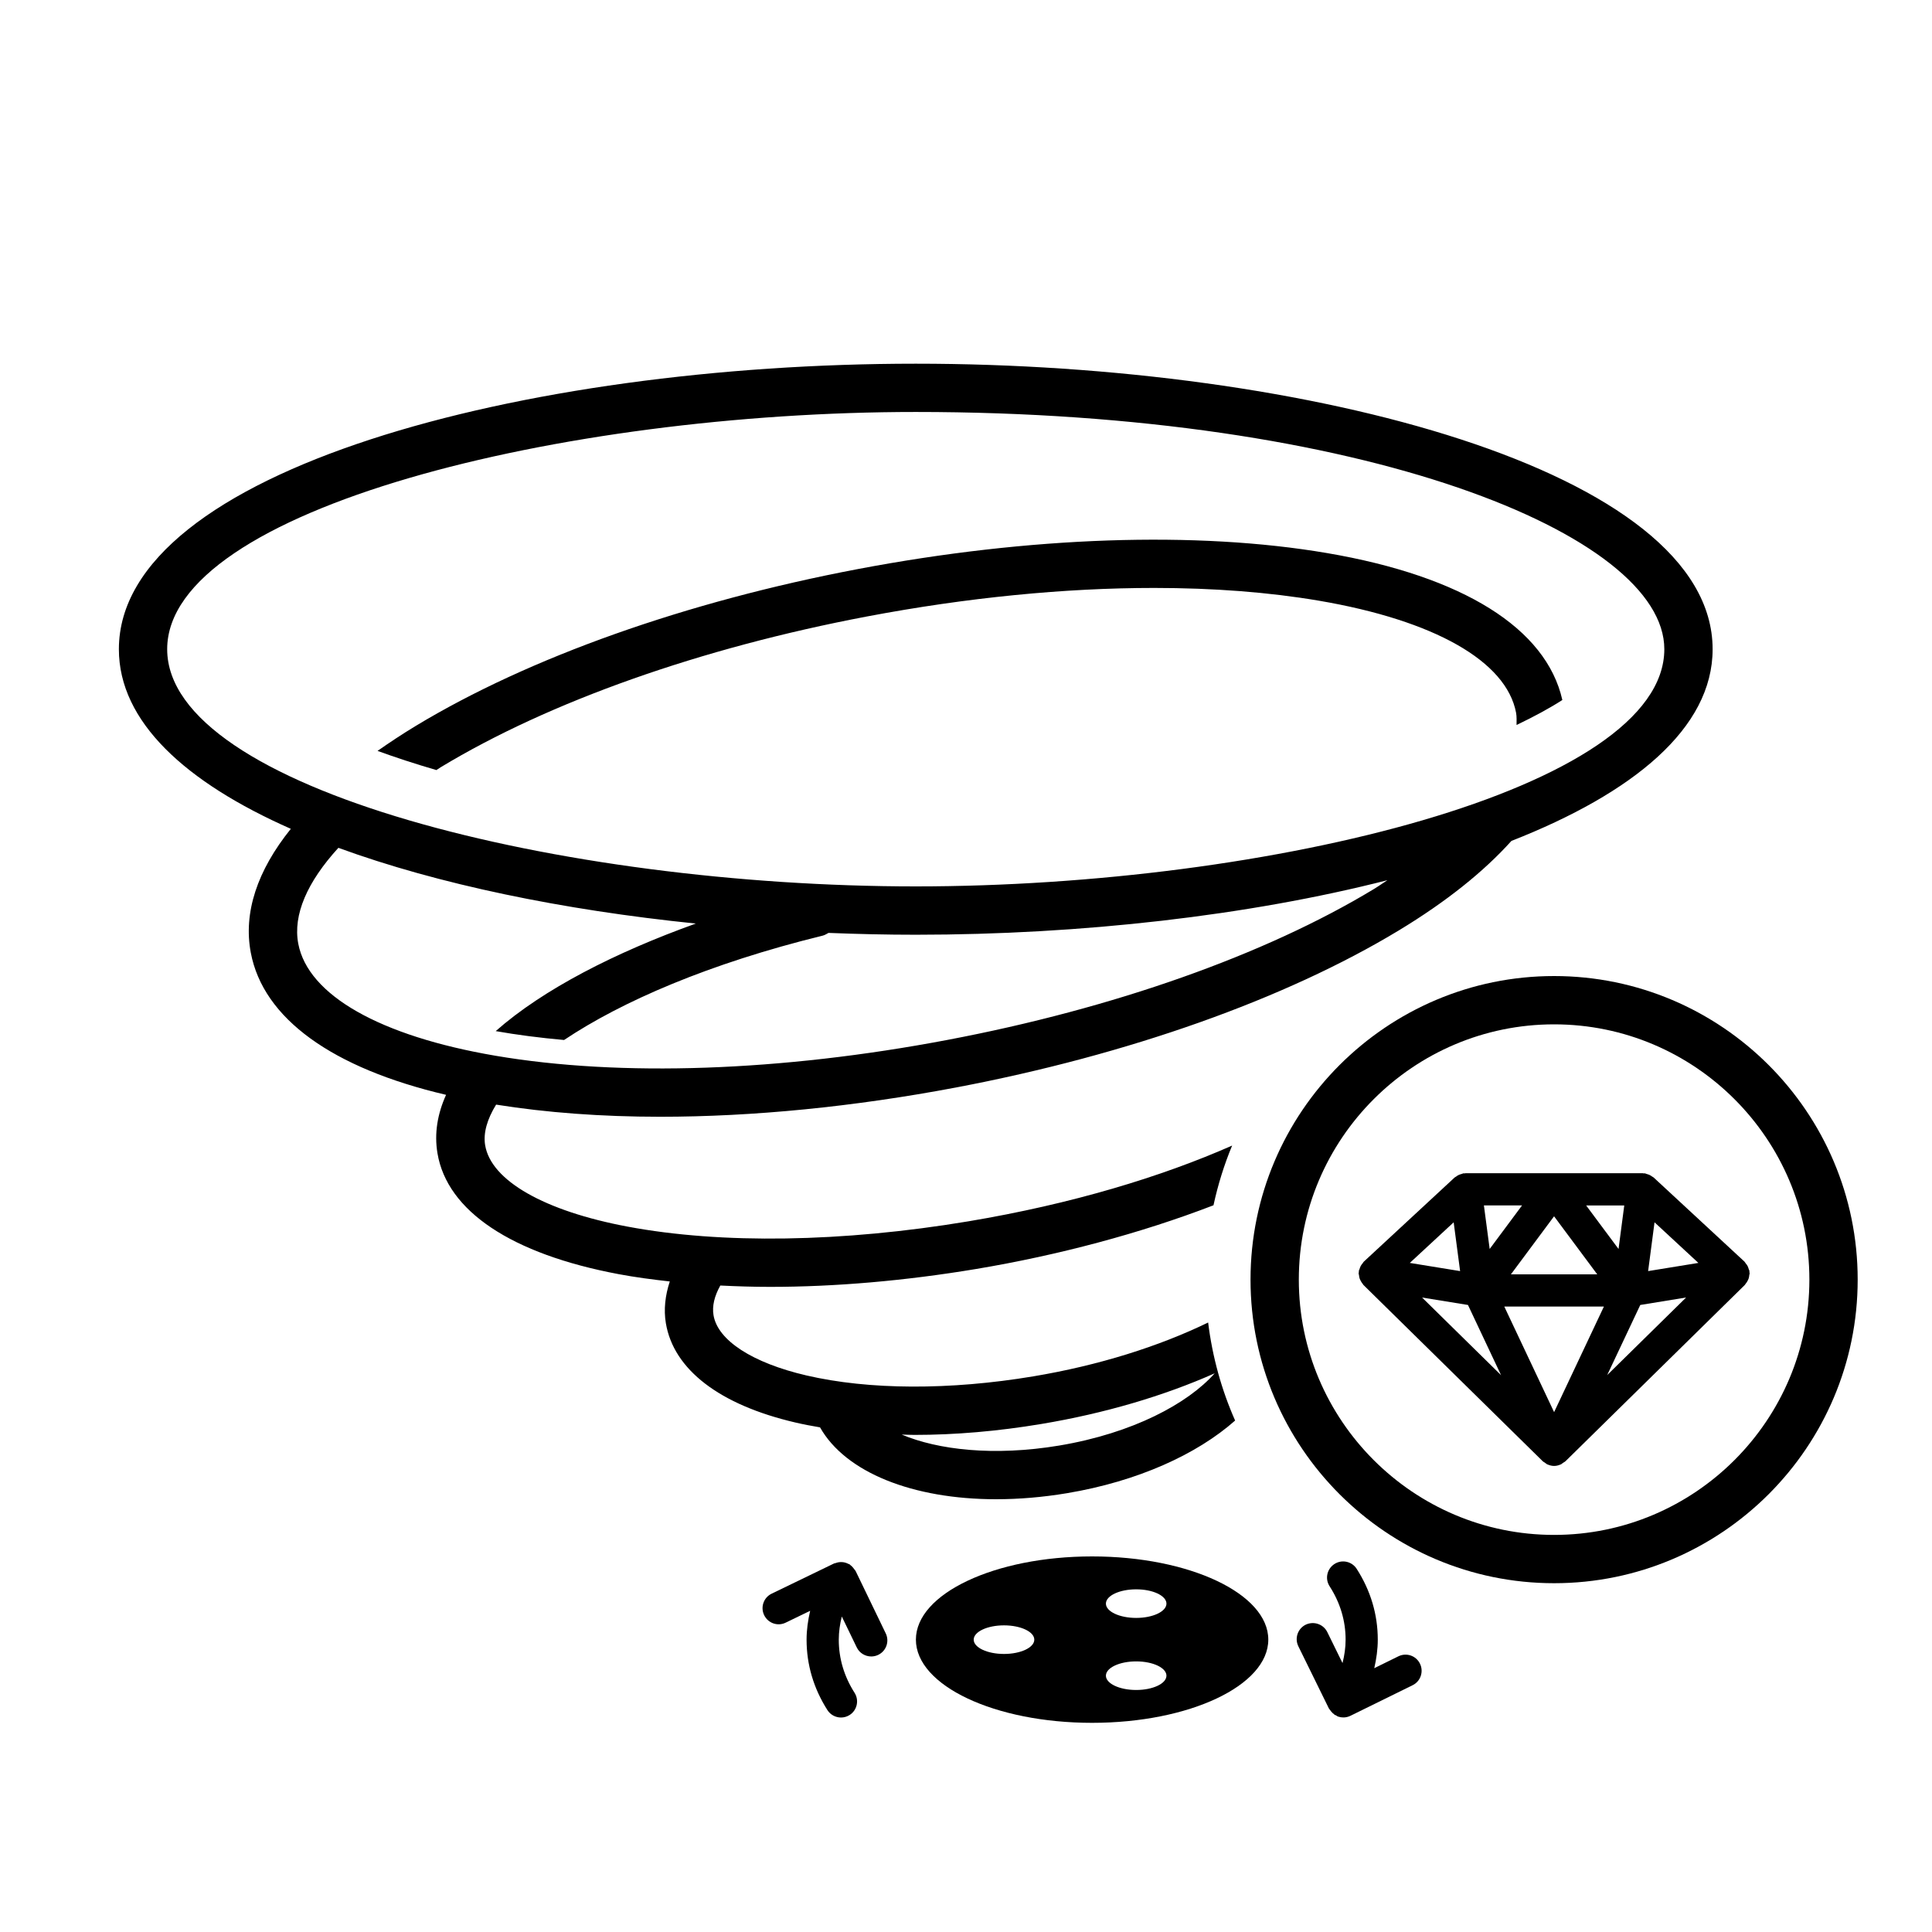 <?xml version="1.0" encoding="utf-8"?>
<!-- Generator: Adobe Illustrator 19.2.1, SVG Export Plug-In . SVG Version: 6.00 Build 0)  -->
<svg version="1.1" id="Layer_1" xmlns="http://www.w3.org/2000/svg" xmlns:xlink="http://www.w3.org/1999/xlink" x="0px" y="0px"
	 viewBox="0 0 60 60" style="enable-background:new 0 0 60 60;" xml:space="preserve">
<g>
	<path d="M40.96,18.655c3.588,0.612,5.82,1.88,6.123,3.479
		c0.023,0.123,0.015,0.253,0.015,0.381c0.548-0.262,1.032-0.524,1.422-0.776
		c-0.501-2.222-3.081-3.842-7.309-4.563c-4.058-0.692-9.231-0.516-14.565,0.496
		s-10.211,2.742-13.735,4.872c-0.423,0.256-0.813,0.515-1.186,0.776
		c0.562,0.204,1.168,0.403,1.827,0.595c0.047-0.029,0.087-0.059,0.135-0.088
		c3.375-2.04,8.076-3.703,13.238-4.682c3.104-0.588,6.142-0.886,8.917-0.886
		C37.684,18.259,39.409,18.391,40.96,18.655z"/>
	<path d="M32.089,42.744c-2.599,0.434-5.103,0.423-7.048-0.029
		c-1.674-0.39-2.752-1.089-2.882-1.87c-0.047-0.282,0.026-0.592,0.211-0.922
		c0.503,0.025,1.014,0.042,1.541,0.042c2.018,0,4.193-0.187,6.407-0.556
		c2.552-0.427,5.113-1.109,7.368-1.978c0.139-0.641,0.332-1.261,0.579-1.854
		c-2.187,0.965-4.968,1.813-8.194,2.353c-3.91,0.652-7.667,0.711-10.579,0.164
		c-2.588-0.485-4.242-1.43-4.425-2.527c-0.064-0.381,0.063-0.81,0.34-1.262
		c1.56,0.249,3.272,0.377,5.095,0.377c2.872,0,6.007-0.307,9.198-0.911
		c5.333-1.012,10.211-2.742,13.735-4.872c1.487-0.899,2.651-1.836,3.503-2.783
		c3.791-1.487,6.249-3.502,6.249-5.954c0-5.55-12.583-8.867-24.747-8.867
		c-12.165,0-24.748,3.316-24.748,8.867c0,2.251,2.069,4.134,5.34,5.578
		c-1.045,1.298-1.479,2.605-1.243,3.848c0.387,2.045,2.531,3.585,6.064,4.413
		c-0.265,0.588-0.371,1.195-0.267,1.815c0.3,1.796,2.299,3.129,5.628,3.754
		c0.504,0.095,1.039,0.166,1.587,0.227c-0.143,0.436-0.193,0.873-0.122,1.296
		c0.24,1.44,1.668,2.536,4.021,3.084c0.247,0.058,0.505,0.107,0.767,0.151
		c0.79,1.399,2.877,2.232,5.468,2.232c0.704,0,1.445-0.061,2.204-0.188
		c2.188-0.366,4.031-1.204,5.219-2.256c-0.421-0.951-0.706-1.973-0.838-3.044
		C35.988,41.815,34.123,42.404,32.089,42.744z M5.192,20.161
		c0-4.341,12.252-7.367,23.248-7.367c13.906,0,23.247,3.809,23.247,7.367
		c0,4.342-12.252,7.367-23.247,7.367C17.444,27.528,5.192,24.502,5.192,20.161z
		 M9.263,29.307c-0.17-0.897,0.28-1.92,1.246-2.977
		c3.089,1.131,6.97,1.931,11.1,2.352c-2.497,0.897-4.736,2.036-6.214,3.34
		c0.651,0.115,1.362,0.208,2.123,0.276c1.789-1.197,4.507-2.377,8.028-3.24
		c0.069-0.017,0.125-0.053,0.184-0.086c0.902,0.036,1.806,0.057,2.709,0.057
		c5.136,0,10.342-0.593,14.649-1.694c-0.146,0.093-0.275,0.187-0.429,0.28
		c-3.375,2.04-8.076,3.703-13.239,4.681c-5.164,0.979-10.147,1.153-14.033,0.491
		C11.799,32.175,9.566,30.906,9.263,29.307z M32.894,44.893
		c-2.036,0.339-3.765,0.132-4.89-0.341c0.133,0.003,0.263,0.01,0.398,0.01
		c1.256,0,2.586-0.113,3.936-0.339c1.968-0.328,3.814-0.875,5.386-1.574
		C36.89,43.588,35.186,44.509,32.894,44.893z"/>
	<g>
		<path d="M48.264,30.312c-5.198,0-9.428,4.229-9.428,9.428s4.229,9.428,9.428,9.428
			s9.428-4.229,9.428-9.428S53.462,30.312,48.264,30.312z M48.264,47.668
			c-4.371,0-7.928-3.557-7.928-7.928S43.893,31.812,48.264,31.812
			s7.928,3.557,7.928,7.928S52.635,47.668,48.264,47.668z"/>
		<path d="M54.268,39.786c0.015-0.027,0.028-0.053,0.038-0.082
			c0.011-0.032,0.015-0.065,0.019-0.1c0.002-0.021,0.012-0.041,0.012-0.062
			c-0-0.013-0.007-0.024-0.008-0.037c-0.001-0.012,0.003-0.023,0.001-0.035
			c-0.003-0.021-0.016-0.037-0.022-0.057c-0.01-0.034-0.02-0.067-0.037-0.099
			c-0.016-0.029-0.035-0.053-0.056-0.078c-0.014-0.017-0.022-0.038-0.038-0.054
			l-2.822-2.614c-0.014-0.013-0.032-0.018-0.047-0.029
			c-0.024-0.018-0.049-0.034-0.076-0.048c-0.031-0.015-0.063-0.024-0.096-0.033
			c-0.019-0.005-0.035-0.016-0.055-0.019c-0.012-0.002-0.022,0.003-0.034,0.002
			c-0.011-0.001-0.021-0.006-0.032-0.006h-5.5c-0.011,0-0.021,0.005-0.032,0.006
			c-0.012,0.001-0.022-0.004-0.034-0.002c-0.02,0.003-0.036,0.014-0.055,0.019
			c-0.033,0.008-0.065,0.018-0.096,0.033c-0.028,0.013-0.052,0.029-0.076,0.048
			c-0.015,0.011-0.033,0.017-0.047,0.029l-2.821,2.614
			c-0.016,0.015-0.024,0.036-0.038,0.053c-0.021,0.025-0.041,0.05-0.057,0.08
			c-0.017,0.031-0.027,0.063-0.037,0.097c-0.006,0.02-0.018,0.036-0.022,0.057
			c-0.002,0.012,0.002,0.023,0.001,0.035c-0.001,0.013-0.008,0.024-0.008,0.037
			c-0,0.022,0.009,0.041,0.012,0.062c0.004,0.034,0.008,0.067,0.019,0.1
			c0.01,0.029,0.023,0.055,0.038,0.082c0.017,0.031,0.035,0.06,0.058,0.087
			c0.009,0.01,0.013,0.024,0.023,0.034l5.571,5.477
			c0.018,0.018,0.041,0.026,0.061,0.04c0.016,0.012,0.029,0.025,0.047,0.034
			c0.011,0.006,0.017,0.016,0.028,0.021c0.005,0.002,0.01,0.001,0.014,0.003
			c0.064,0.028,0.131,0.045,0.2,0.045c0.069,0,0.136-0.017,0.2-0.045
			c0.004-0.002,0.009-0.001,0.013-0.003c0.011-0.005,0.017-0.015,0.028-0.021
			c0.018-0.01,0.032-0.023,0.049-0.035c0.02-0.014,0.043-0.022,0.061-0.04
			l5.572-5.477c0.01-0.01,0.014-0.023,0.023-0.034
			C54.233,39.845,54.251,39.817,54.268,39.786z M49.811,40.576l-1.547,3.279
			l-1.547-3.279H49.811z M46.923,39.576l1.34-1.803l1.341,1.803H46.923z
			 M51.383,37.96l1.362,1.261l-1.561,0.254L51.383,37.96z M50.265,38.788
			l-1.006-1.352h1.184L50.265,38.788z M46.263,38.788l-0.179-1.353h1.185
			L46.263,38.788z M45.345,39.475l-1.562-0.254l1.362-1.261L45.345,39.475z
			 M45.589,40.527l1.028,2.18l-2.453-2.411L45.589,40.527z M50.94,40.527
			l1.424-0.232l-2.451,2.409L50.94,40.527z"/>
	</g>
	<g>
		<path d="M33.916,48.336c-3.022,0-5.472,1.157-5.472,2.584
			c0,1.427,2.45,2.584,5.472,2.584s5.472-1.157,5.472-2.584
			C39.389,49.493,36.939,48.336,33.916,48.336z M31.18,51.365
			c-0.519,0-0.941-0.199-0.941-0.444s0.421-0.444,0.941-0.444
			s0.941,0.199,0.941,0.444S31.7,51.365,31.18,51.365z M35.285,52.484
			c-0.519,0-0.94-0.199-0.94-0.444s0.421-0.444,0.94-0.444
			s0.94,0.199,0.94,0.444S35.804,52.484,35.285,52.484z M35.285,50.246
			c-0.519,0-0.94-0.199-0.94-0.444s0.421-0.444,0.94-0.444
			s0.94,0.199,0.94,0.444S35.804,50.246,35.285,50.246z"/>
		<path d="M44.098,51.666c-0.122-0.248-0.42-0.35-0.669-0.228l-0.75,0.369
			c0.066-0.289,0.109-0.583,0.109-0.886c0-0.782-0.221-1.522-0.655-2.199
			c-0.149-0.233-0.459-0.3-0.691-0.15s-0.3,0.459-0.15,0.691
			c0.33,0.513,0.497,1.07,0.497,1.658c0,0.249-0.036,0.49-0.096,0.727
			l-0.473-0.963c-0.123-0.248-0.421-0.347-0.67-0.229
			c-0.248,0.122-0.35,0.422-0.229,0.67l0.949,1.932
			c0.007,0.014,0.02,0.023,0.028,0.037c0.013,0.021,0.028,0.038,0.043,0.057
			c0.027,0.032,0.055,0.062,0.09,0.086c0.008,0.006,0.013,0.015,0.022,0.021
			c0.009,0.006,0.02,0.003,0.029,0.008c0.026,0.014,0.048,0.035,0.077,0.044
			c0.053,0.018,0.106,0.026,0.161,0.026c0.076,0,0.151-0.018,0.221-0.052
			l0.018-0.009l0-0l1.913-0.941
			C44.118,52.214,44.22,51.914,44.098,51.666z"/>
		<path d="M26.571,48.787c-0.007-0.015-0.021-0.025-0.03-0.039
			c-0.013-0.021-0.028-0.039-0.044-0.058c-0.027-0.033-0.055-0.062-0.089-0.086
			c-0.008-0.006-0.013-0.015-0.022-0.021c-0.013-0.008-0.027-0.009-0.04-0.016
			c-0.036-0.018-0.071-0.033-0.111-0.042c-0.027-0.007-0.054-0.01-0.081-0.012
			c-0.034-0.002-0.066-0.002-0.101,0.003c-0.035,0.005-0.067,0.014-0.1,0.026
			c-0.017,0.006-0.034,0.005-0.051,0.013l-1.938,0.938
			c-0.249,0.12-0.353,0.419-0.232,0.668c0.121,0.249,0.419,0.354,0.668,0.232
			l0.76-0.368c-0.067,0.292-0.111,0.59-0.111,0.896
			c0,0.777,0.218,1.513,0.647,2.187c0.095,0.149,0.257,0.231,0.422,0.231
			c0.092,0,0.185-0.025,0.268-0.078c0.233-0.148,0.301-0.458,0.153-0.69
			c-0.325-0.511-0.49-1.065-0.49-1.649c0-0.246,0.036-0.486,0.094-0.72
			l0.464,0.959c0.086,0.179,0.265,0.282,0.451,0.282
			c0.073,0,0.147-0.016,0.217-0.05c0.249-0.12,0.353-0.419,0.232-0.668
			L26.571,48.787z"/>
	</g>
</g>
</svg>
